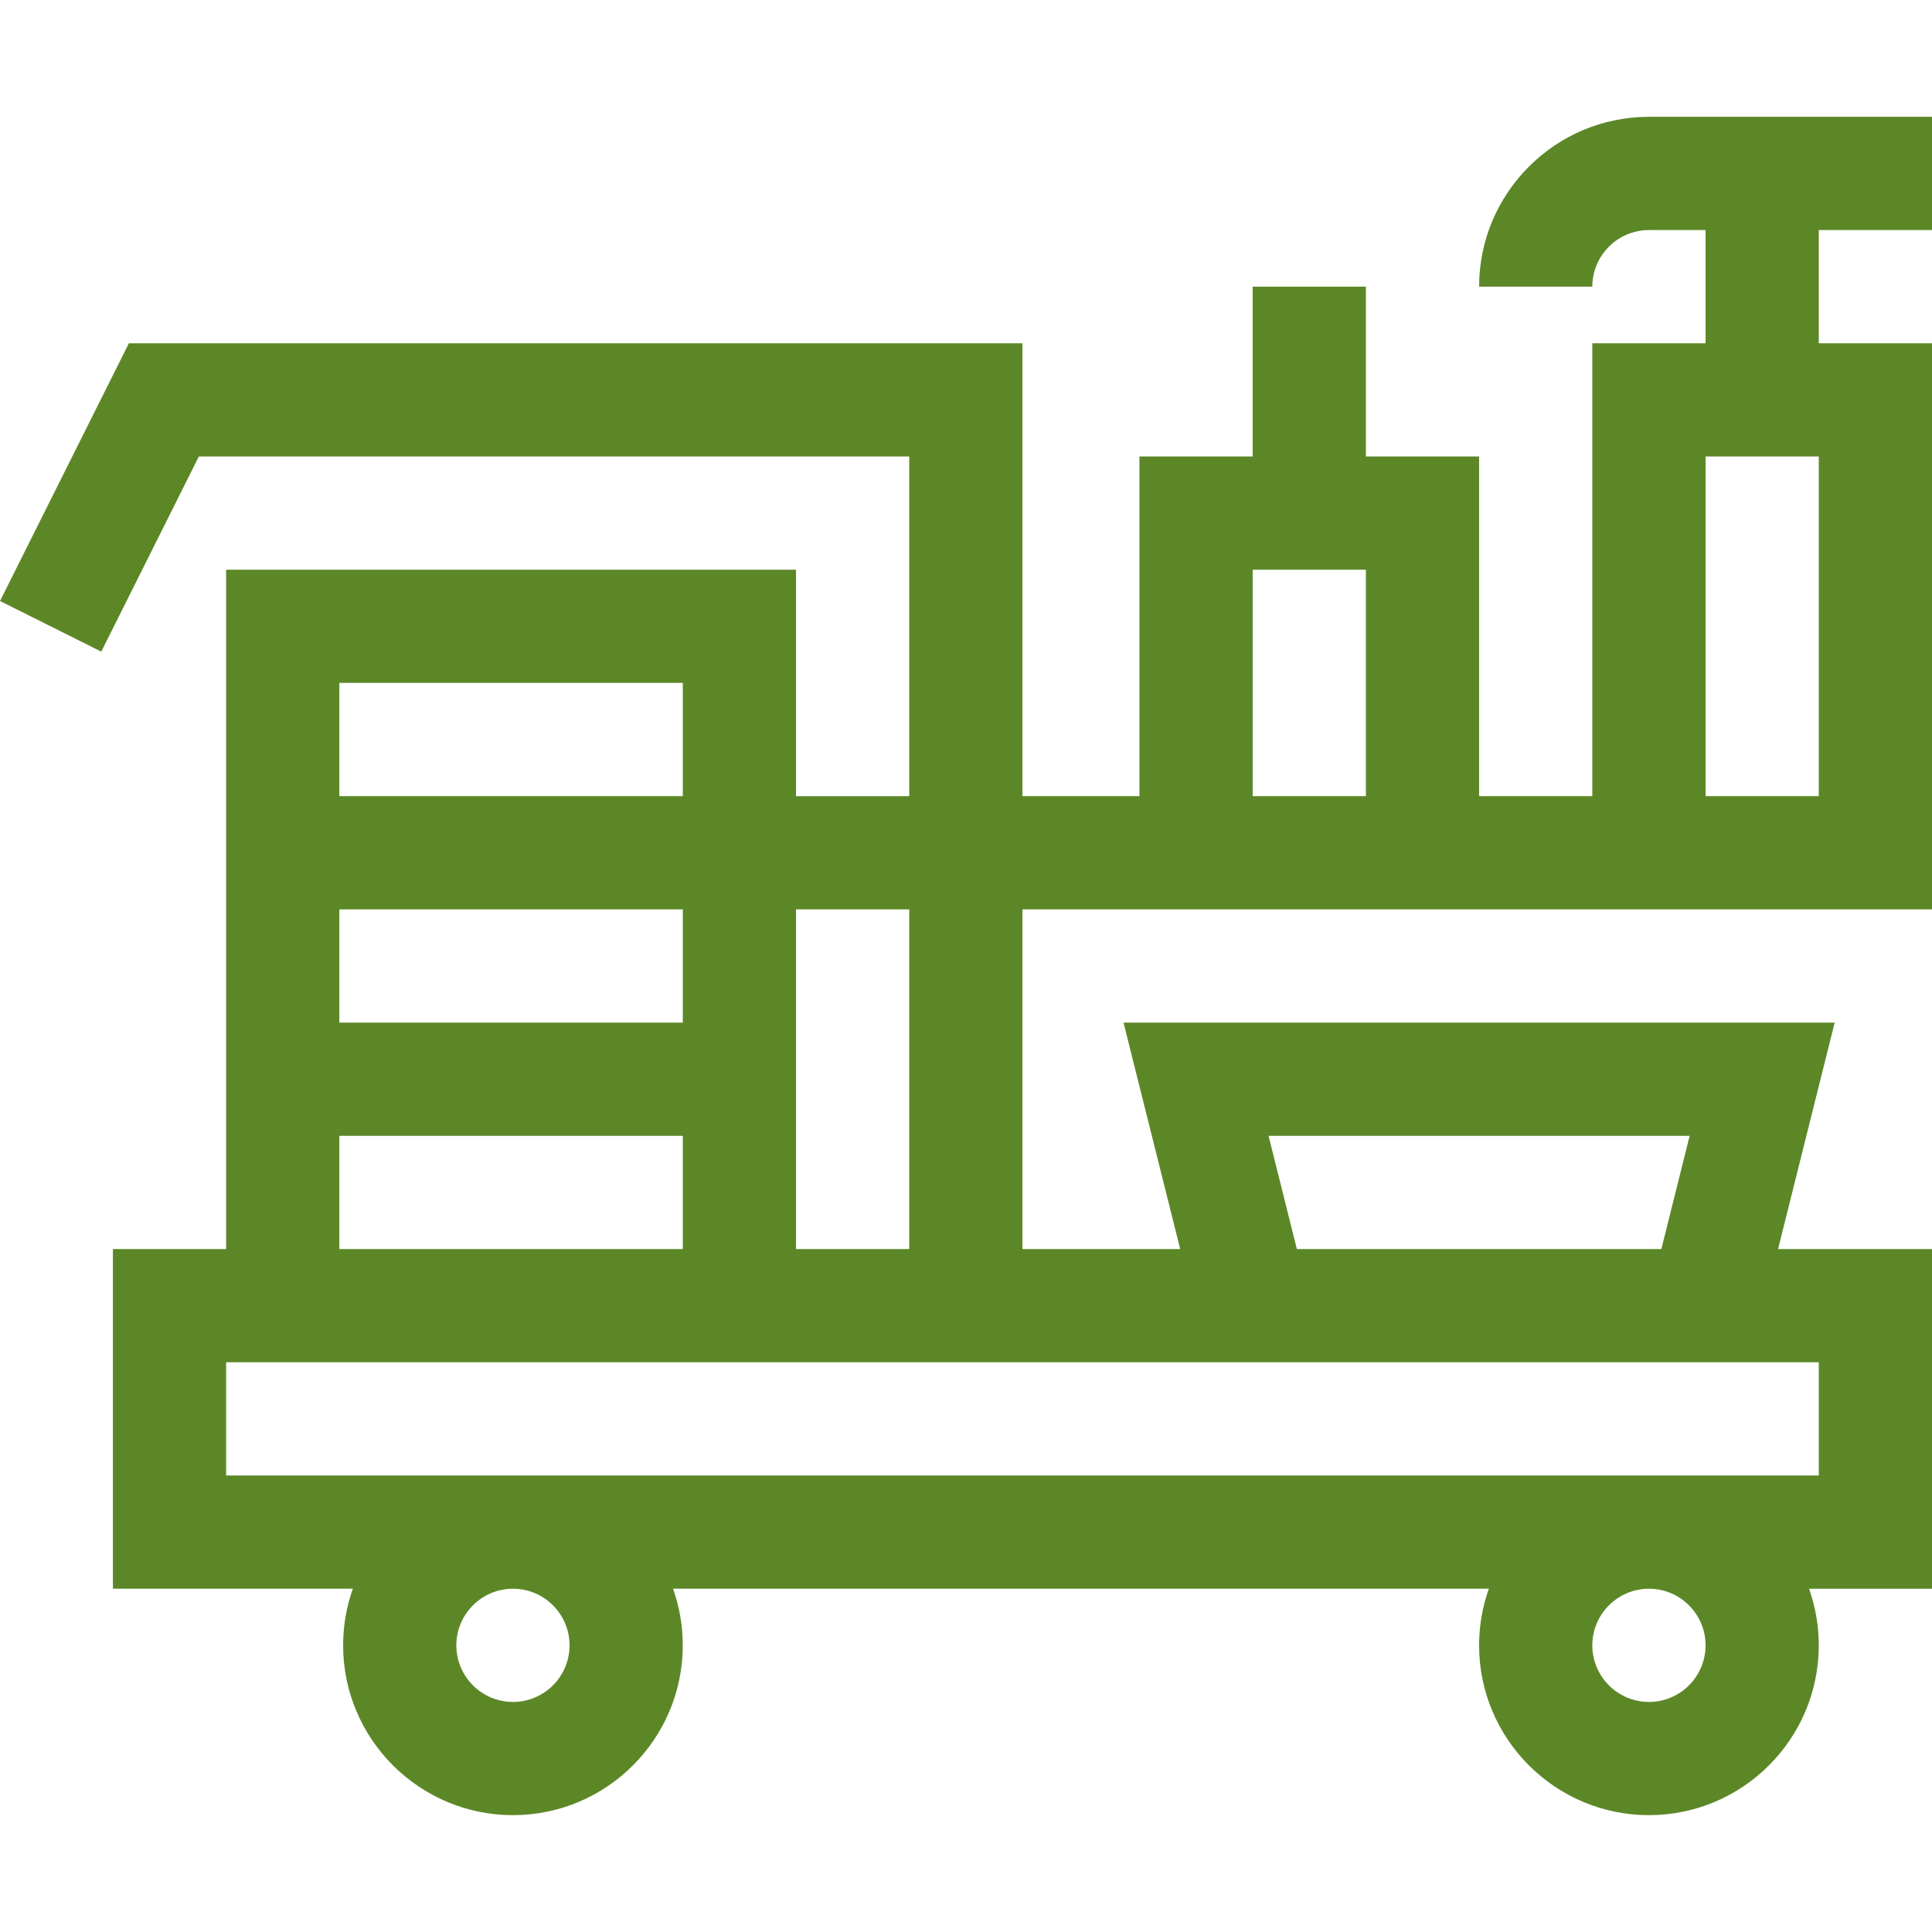 <svg width="50" height="50" viewBox="0 0 50 50" fill="none" xmlns="http://www.w3.org/2000/svg">
<g clip-path="url(#clip0)">
<path d="M50 5.954V3.023H42.675C40.251 3.023 38.279 4.995 38.279 7.419H41.209C41.209 6.611 41.867 5.954 42.675 5.954H44.14V8.884H41.209V20.604H38.279V11.814H35.349V7.419H32.419V11.814H29.489V20.604H26.461V8.884H3.335L0 15.554L2.621 16.864L5.146 11.814H23.531V20.605H20.601V14.744H5.852V32.325H2.922V41.115H9.132C8.969 41.574 8.88 42.067 8.88 42.581C8.88 45.004 10.852 46.976 13.275 46.976C15.699 46.976 17.67 45.004 17.67 42.581C17.67 42.067 17.581 41.574 17.418 41.115H38.531C38.369 41.574 38.279 42.067 38.279 42.581C38.279 45.004 40.251 46.976 42.675 46.976C45.098 46.976 47.07 45.004 47.07 42.581C47.07 42.067 46.98 41.574 46.818 41.116H50V32.325H46.016L47.481 26.465H29.077L30.543 32.325H26.461V23.535H50C50 22.078 50 10.544 50 8.884H47.07V5.954H50V5.954ZM20.601 23.535H23.531V32.325H20.601V23.535ZM8.782 17.674H17.671V20.604H8.782V17.674ZM8.782 23.535H17.671V26.465H8.782V23.535ZM8.782 29.395H17.671V32.325H8.782V29.395ZM13.275 44.046C12.467 44.046 11.81 43.389 11.81 42.581C11.81 41.773 12.467 41.116 13.275 41.116C14.083 41.116 14.74 41.773 14.74 42.581C14.74 43.389 14.083 44.046 13.275 44.046ZM42.675 44.046C41.867 44.046 41.209 43.389 41.209 42.581C41.209 41.773 41.867 41.116 42.675 41.116C43.482 41.116 44.14 41.773 44.14 42.581C44.14 43.389 43.483 44.046 42.675 44.046ZM43.728 29.395L42.996 32.325H33.563L32.83 29.395H43.728ZM47.07 35.255V38.185H5.852V35.255H47.07ZM35.349 20.604H32.419V14.744H35.349V20.604ZM47.07 20.604H44.14V11.814H47.07V20.604Z" fill="#5C8727"/>
</g>
<defs>
<clipPath id="clip0">
<rect width="50" height="50" fill="white"/>
</clipPath>
</defs>
</svg>
